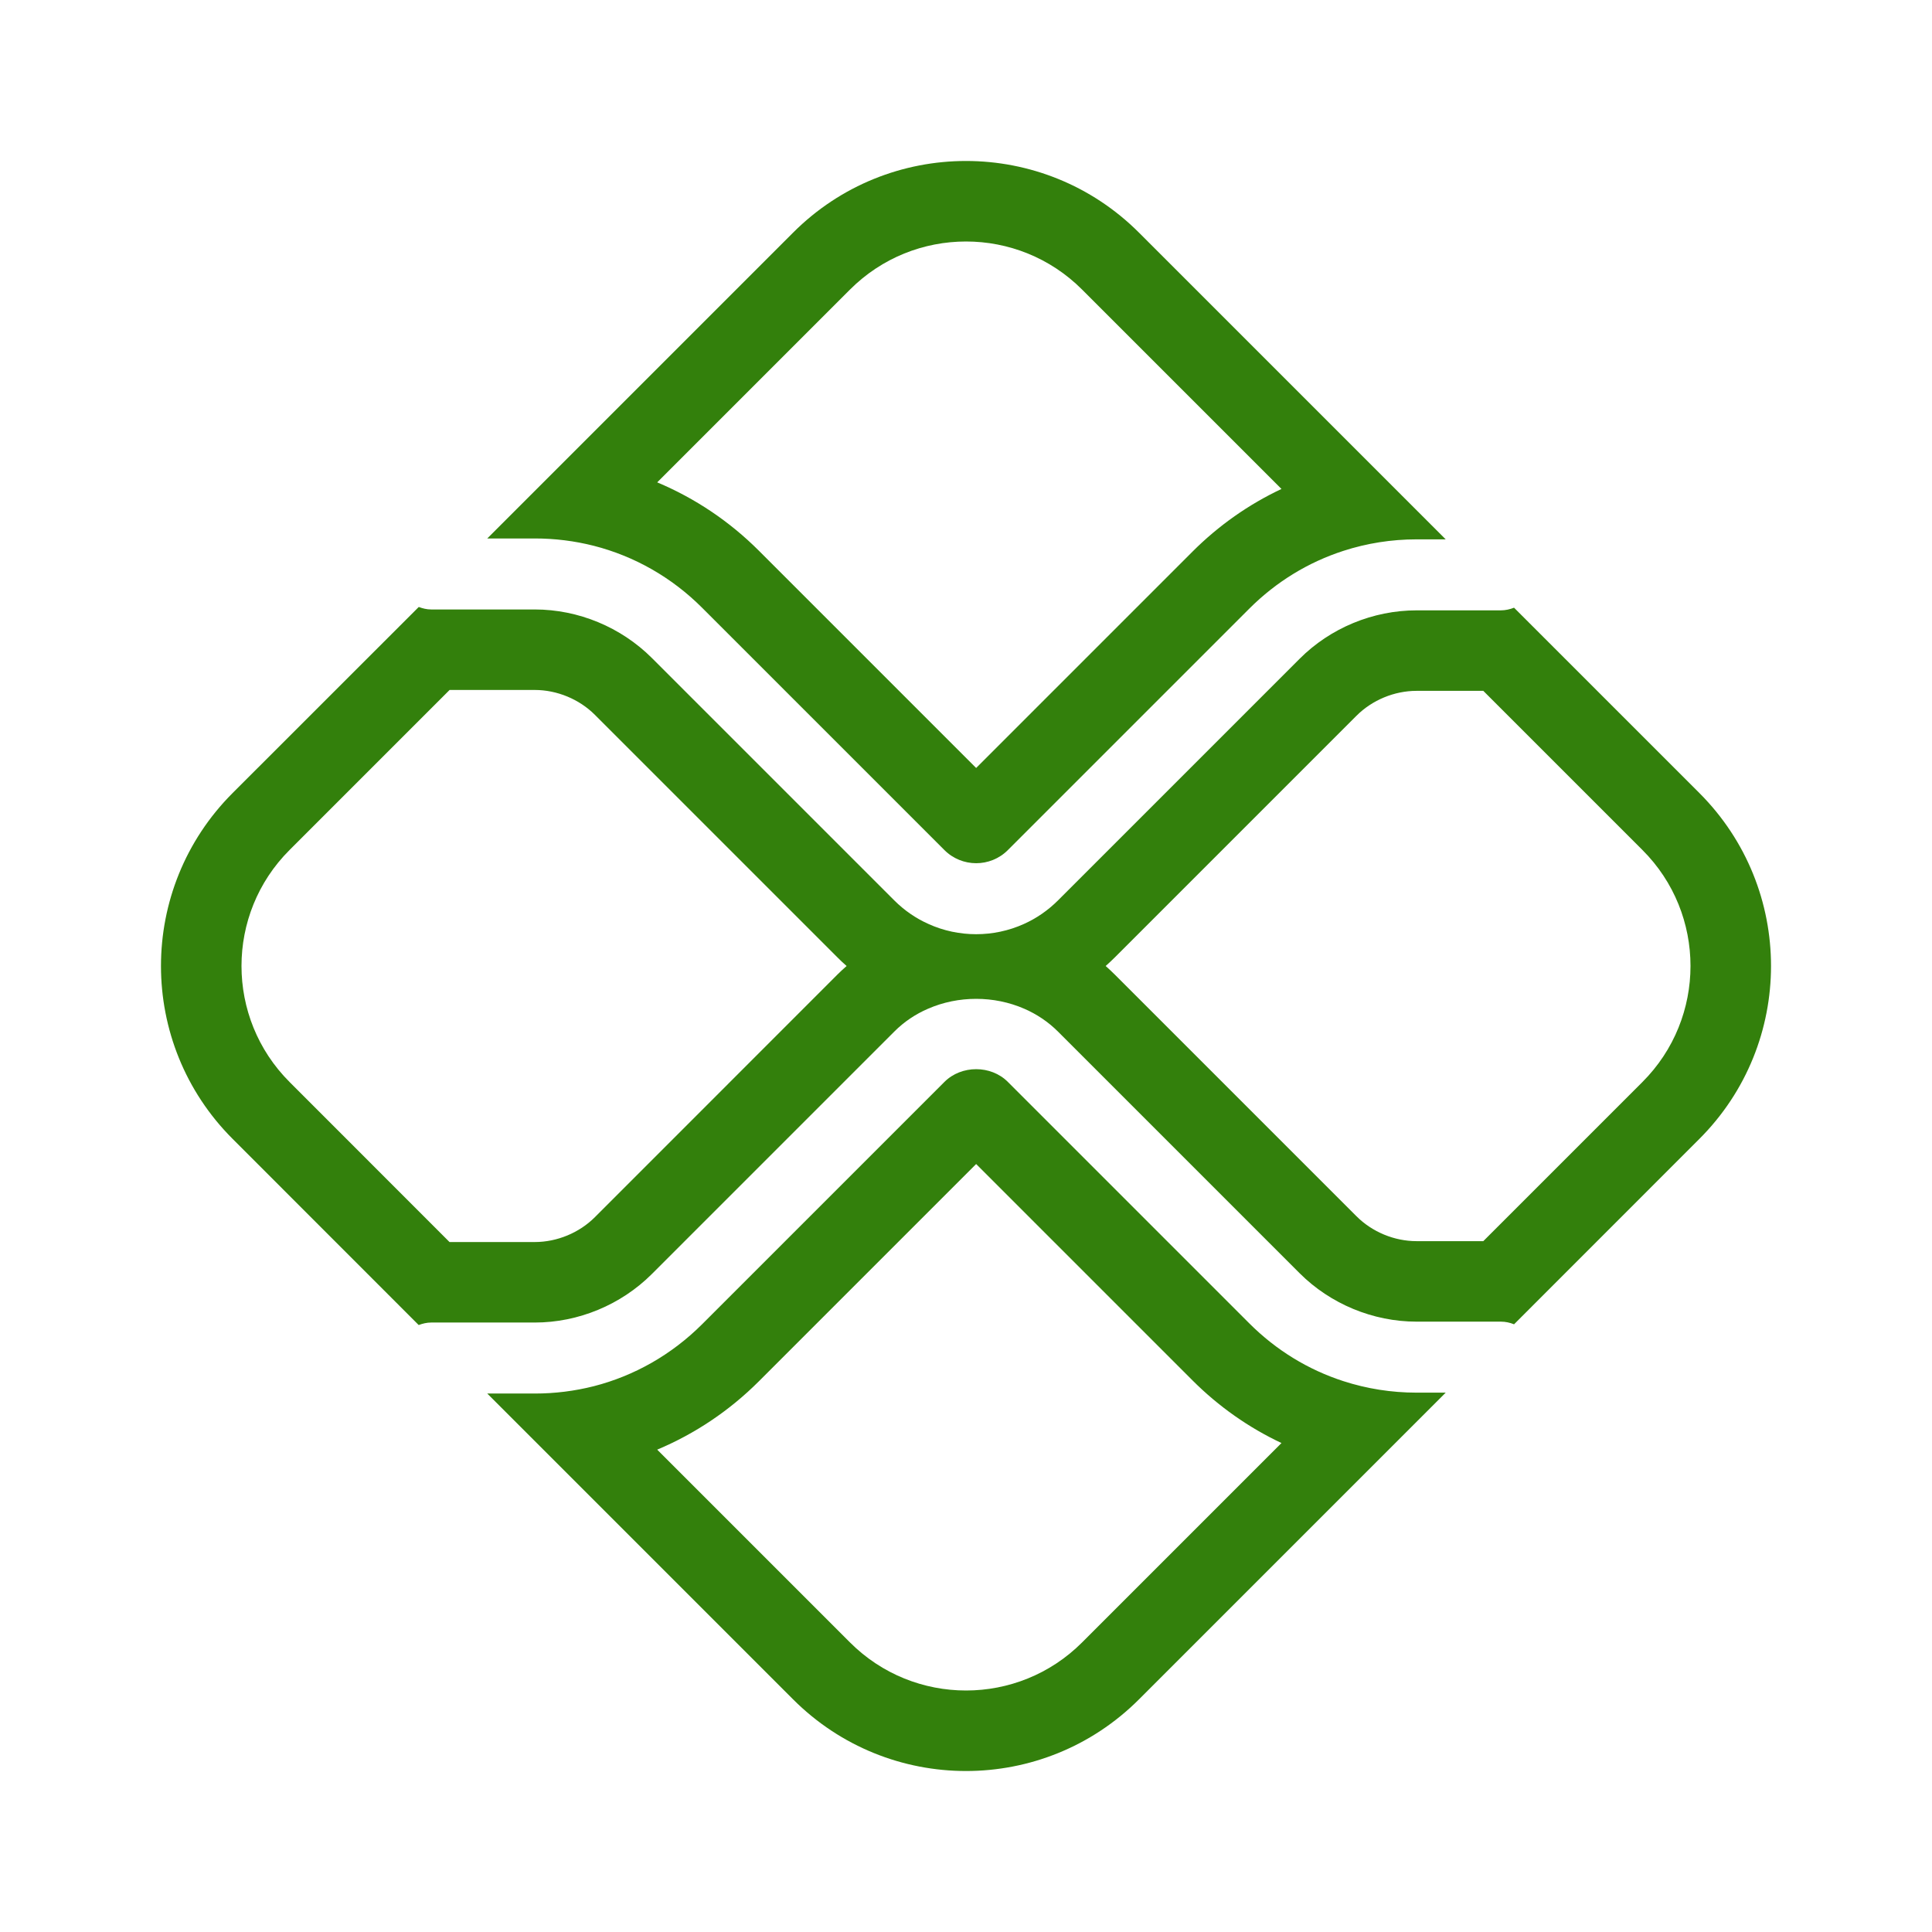 <svg width="24.0" height="24.0" preserveAspectRatio="xMinYMin meet" viewBox="0 0 24 24" xmlns="http://www.w3.org/2000/svg" version="1.0" fill-rule="evenodd" xmlns:xlink="http://www.w3.org/1999/xlink"><title>...</title><desc>...</desc><g id="group" transform="scale(1,-1) translate(0,-24)" clip="0 0 24 24"><g transform=""><g transform=" matrix(1,0,0,-1,0,24)"><g transform=""><path d="M 9.428 6.842 C 9.06 6.474 8.631 6.188 8.164 5.992 L 10.559 3.597 C 11.355 2.801 12.646 2.801 13.442 3.597 L 15.919 6.074 C 15.513 6.265 15.139 6.527 14.813 6.853 L 12.126 9.54 L 9.428 6.842 Z M 16.688 6.843 C 16.978 6.749 17.284 6.7 17.598 6.7 L 17.959 6.7 L 14.149 2.89 C 12.962 1.703 11.038 1.703 9.852 2.89 L 6.053 6.689 L 6.644 6.689 C 6.894 6.689 7.139 6.72 7.376 6.78 C 7.88 6.909 8.343 7.171 8.721 7.549 L 11.732 10.56 C 11.949 10.777 12.303 10.778 12.52 10.56 L 15.52 7.56 C 15.853 7.227 16.252 6.984 16.688 6.843 Z M 14.813 17.147 C 15.139 17.473 15.513 17.735 15.919 17.926 L 13.442 20.403 C 12.646 21.199 11.355 21.199 10.559 20.403 L 8.164 18.008 C 8.631 17.812 9.06 17.526 9.428 17.158 L 12.126 14.46 L 14.813 17.147 Z M 7.376 17.22 C 7.139 17.28 6.894 17.311 6.644 17.311 L 6.053 17.311 L 9.852 21.11 C 11.039 22.297 12.962 22.297 14.149 21.11 L 17.959 17.3 L 17.598 17.3 C 17.284 17.3 16.978 17.251 16.688 17.157 C 16.252 17.016 15.853 16.773 15.52 16.44 L 12.52 13.44 C 12.31 13.229 11.943 13.229 11.732 13.44 L 8.721 16.451 C 8.343 16.828 7.88 17.091 7.376 17.22 Z M 17.597 7.582 C 17.056 7.582 16.526 7.801 16.144 8.184 L 13.144 11.184 C 13.017 11.311 12.873 11.409 12.719 11.478 C 12.531 11.563 12.328 11.605 12.126 11.605 C 11.924 11.605 11.721 11.563 11.534 11.478 C 11.379 11.409 11.235 11.311 11.108 11.184 L 8.097 8.173 C 7.714 7.791 7.185 7.571 6.643 7.571 L 5.356 7.571 C 5.301 7.571 5.25 7.558 5.202 7.54 L 2.89 9.851 C 1.703 11.038 1.703 12.962 2.89 14.148 L 5.201 16.46 C 5.25 16.442 5.301 16.429 5.356 16.429 L 6.643 16.429 C 7.185 16.429 7.714 16.209 8.097 15.827 L 11.108 12.816 C 11.23 12.693 11.373 12.598 11.528 12.531 C 11.716 12.449 11.921 12.408 12.126 12.408 C 12.331 12.408 12.536 12.449 12.724 12.531 C 12.878 12.598 13.021 12.693 13.144 12.816 L 16.144 15.816 C 16.526 16.198 17.056 16.418 17.597 16.418 L 18.644 16.418 C 18.702 16.418 18.757 16.43 18.808 16.451 L 21.11 14.148 C 22.297 12.962 22.297 11.038 21.11 9.851 L 18.808 7.549 C 18.757 7.569 18.702 7.582 18.644 7.582 L 17.597 7.582 Z M 16.851 8.891 L 13.851 11.891 C 13.813 11.929 13.774 11.965 13.735 12 C 13.774 12.035 13.814 12.072 13.851 12.109 L 16.851 15.109 C 17.046 15.304 17.321 15.418 17.597 15.418 L 18.426 15.418 L 20.403 13.441 C 21.199 12.645 21.199 11.354 20.403 10.559 L 18.426 8.582 L 17.597 8.582 C 17.321 8.582 17.046 8.696 16.851 8.891 Z M 10.401 12.108 C 10.438 12.071 10.477 12.035 10.517 12 C 10.477 11.965 10.438 11.929 10.401 11.891 L 7.39 8.88 C 7.195 8.685 6.919 8.571 6.643 8.571 L 5.585 8.571 L 3.597 10.559 C 2.801 11.354 2.801 12.645 3.597 13.441 L 5.584 15.429 L 6.643 15.429 C 6.919 15.429 7.195 15.315 7.39 15.12 L 10.401 12.108 Z " style="stroke: none; stroke-linecap: butt; stroke-width: 1; fill: rgb(20%,50%,5%); fill-rule: evenodd;"/></g></g></g></g></svg>